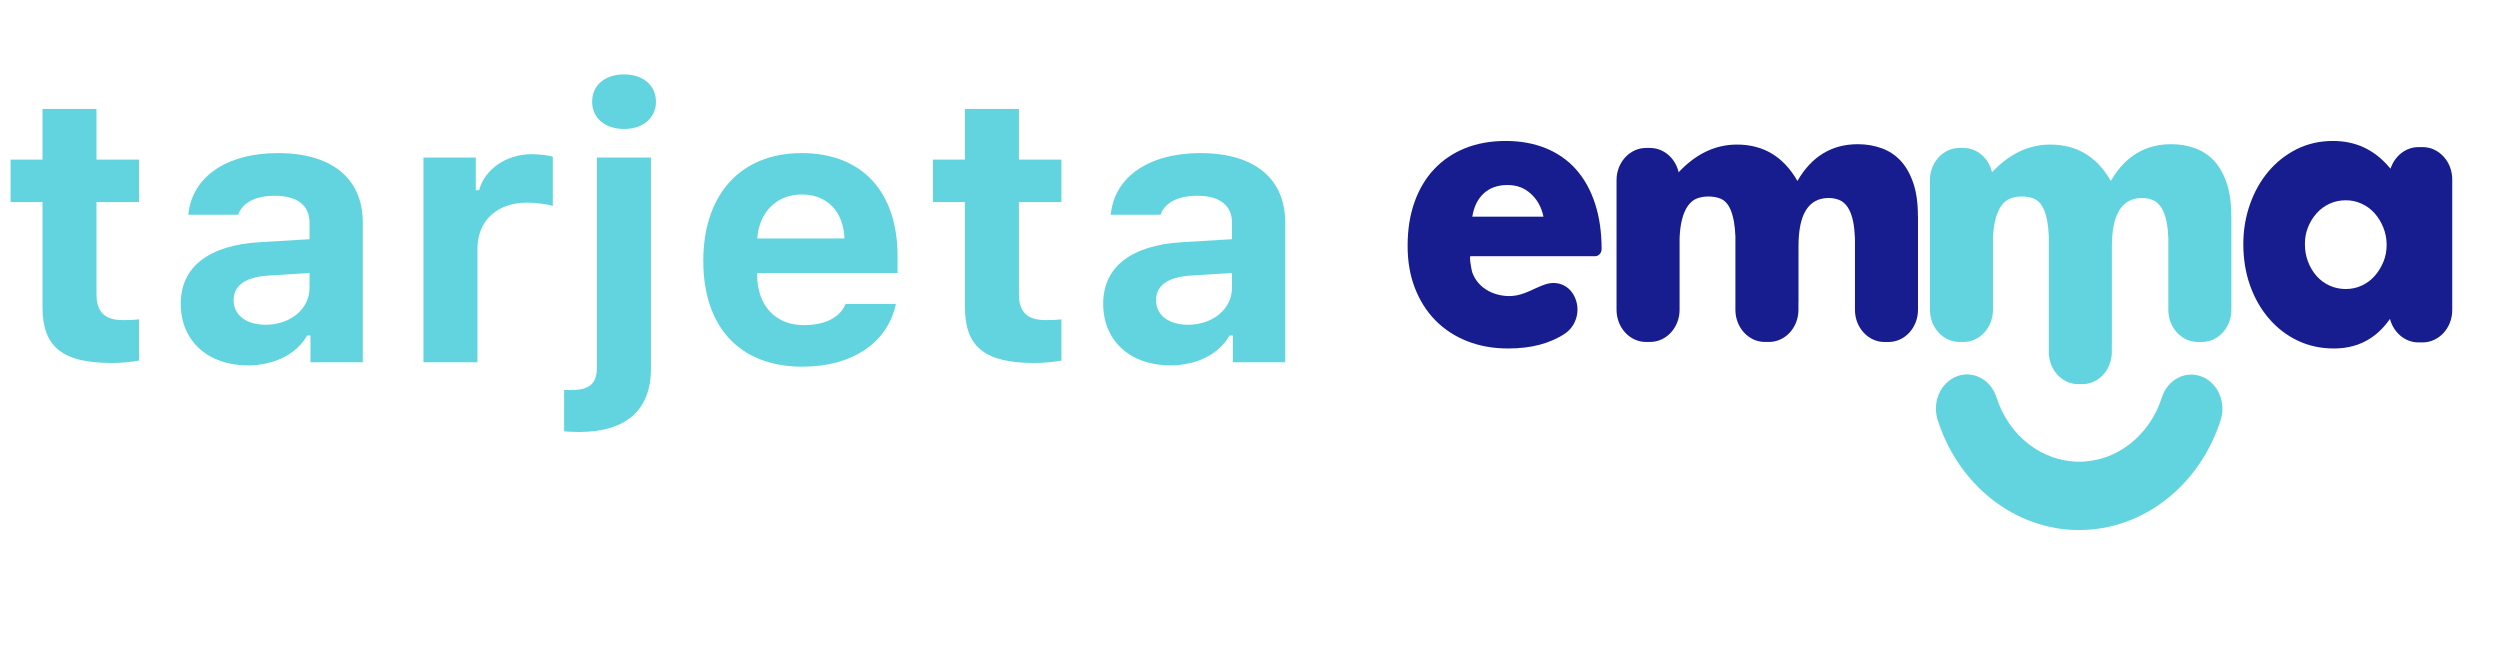 <svg xmlns="http://www.w3.org/2000/svg" width="421" height="113" viewBox="0 0 421 113" fill="none"><path d="M7.156 18.344H16.25V26.875H23.406V34.031H16.25V49.531C16.25 52.531 17.625 53.906 20.719 53.906C21.906 53.906 22.531 53.875 23.406 53.781V60.719C22.281 60.938 20.594 61.125 18.844 61.125C10.469 61.125 7.156 58.406 7.156 51.688V34.031H1.781V26.875H7.156V18.344ZM44.718 54.688C48.936 54.688 52.124 52 52.124 48.5V45.969L45.155 46.406C41.249 46.688 39.343 48.094 39.343 50.562C39.343 53.125 41.561 54.688 44.718 54.688ZM41.718 61.531C35.093 61.531 30.436 57.469 30.436 51.156C30.436 44.906 35.218 41.281 43.78 40.781L52.124 40.281V37.469C52.124 34.594 50.061 32.969 46.311 32.969C43.03 32.969 40.843 34.094 40.093 36.156H31.718C32.311 29.781 38.155 25.781 46.811 25.781C55.936 25.781 61.093 30.094 61.093 37.469V61H52.28V56.5H51.718C49.936 59.656 46.186 61.531 41.718 61.531ZM71.31 61V26.531H80.123V32.031H80.685C81.591 28.594 85.154 25.969 89.529 25.969C90.779 25.969 92.31 26.125 93.091 26.406V34.688C92.373 34.406 90.248 34.125 88.779 34.125C83.81 34.125 80.404 37.062 80.404 41.906V61H71.31ZM109.621 26.531V62.062C109.621 69.125 105.402 72.75 97.434 72.75C96.778 72.75 95.371 72.688 94.996 72.625V65.656C95.184 65.688 95.871 65.688 96.153 65.688C99.34 65.688 100.527 64.562 100.527 61.812V26.531H109.621ZM105.09 21.719C101.809 21.719 99.715 19.812 99.715 17.125C99.715 14.406 101.809 12.531 105.09 12.531C108.34 12.531 110.465 14.406 110.465 17.125C110.465 19.812 108.34 21.719 105.09 21.719ZM135.026 32.75C130.808 32.75 127.839 35.688 127.526 40.156H142.214C142.026 35.594 139.276 32.75 135.026 32.75ZM142.401 51.188H150.87C149.495 57.688 143.558 61.75 135.12 61.75C124.62 61.75 118.433 55.125 118.433 43.938C118.433 32.719 124.745 25.781 134.995 25.781C145.151 25.781 151.151 32.25 151.151 43.188V45.969H127.495V46.438C127.62 51.562 130.62 54.75 135.37 54.75C138.964 54.75 141.433 53.469 142.401 51.188ZM162.494 18.344H171.587V26.875H178.744V34.031H171.587V49.531C171.587 52.531 172.962 53.906 176.056 53.906C177.244 53.906 177.869 53.875 178.744 53.781V60.719C177.619 60.938 175.931 61.125 174.181 61.125C165.806 61.125 162.494 58.406 162.494 51.688V34.031H157.119V26.875H162.494V18.344ZM200.055 54.688C204.274 54.688 207.461 52 207.461 48.5V45.969L200.492 46.406C196.586 46.688 194.68 48.094 194.68 50.562C194.68 53.125 196.899 54.688 200.055 54.688ZM197.055 61.531C190.43 61.531 185.774 57.469 185.774 51.156C185.774 44.906 190.555 41.281 199.117 40.781L207.461 40.281V37.469C207.461 34.594 205.399 32.969 201.649 32.969C198.367 32.969 196.18 34.094 195.43 36.156H187.055C187.649 29.781 193.492 25.781 202.149 25.781C211.274 25.781 216.43 30.094 216.43 37.469V61H207.617V56.5H207.055C205.274 59.656 201.524 61.531 197.055 61.531Z" fill="#62D4DF"></path><path d="M265.433 28.555C264.044 26.994 262.345 25.798 260.335 24.974C258.325 24.149 256.065 23.737 253.556 23.737C251.047 23.737 248.717 24.149 246.688 24.974C244.659 25.798 242.931 26.973 241.505 28.494C240.074 30.014 238.972 31.869 238.2 34.044C237.428 36.224 237.042 38.662 237.042 41.368C237.042 44.073 237.447 46.356 238.256 48.469C239.066 50.583 240.215 52.402 241.702 53.927C243.19 55.448 244.974 56.623 247.059 57.447C249.145 58.272 251.442 58.684 253.956 58.684C257.854 58.684 261.055 57.844 263.559 56.159C265.216 55.046 266.04 52.835 265.466 50.799C264.736 48.202 262.439 47.13 260.189 47.898C258.282 48.552 256.71 49.696 254.657 49.84C251.993 50.026 248.938 48.758 247.916 45.841C247.841 45.62 247.356 43.146 247.638 43.146H268.61C269.218 43.146 269.712 42.605 269.712 41.94C269.712 39.105 269.345 36.559 268.61 34.297C267.876 32.034 266.812 30.122 265.423 28.555H265.433ZM247.935 36.487C248.203 34.797 248.853 33.488 249.875 32.555C250.896 31.627 252.219 31.158 253.843 31.158C255.467 31.158 256.7 31.643 257.783 32.617C258.866 33.591 259.577 34.879 259.925 36.487H247.935Z" fill="#171C8F"></path><path d="M322.975 36.34C322.975 34.173 322.714 32.322 322.187 30.788C321.659 29.259 320.947 28.015 320.054 27.056C319.156 26.097 318.087 25.397 316.838 24.951C315.589 24.506 314.264 24.283 312.862 24.283C308.459 24.283 305.067 26.346 302.688 30.472C300.351 26.387 296.959 24.345 292.513 24.345C288.927 24.345 285.692 25.853 282.808 28.875L282.685 29.015C282.143 26.662 280.196 24.915 277.873 24.915H277.194C274.453 24.915 272.225 27.341 272.225 30.337V52.165C272.225 55.161 274.448 57.587 277.194 57.587H277.873C280.614 57.587 282.842 55.161 282.842 52.165V40.108C282.889 38.968 283.008 37.993 283.193 37.205C283.445 36.122 283.796 35.272 284.248 34.655C284.694 34.038 285.212 33.623 285.796 33.411C286.38 33.198 287.003 33.09 287.668 33.09C288.447 33.09 289.131 33.209 289.715 33.442C290.299 33.675 290.774 34.111 291.15 34.748C291.52 35.386 291.8 36.246 291.995 37.33C292.119 38.019 292.199 38.843 292.242 39.766V52.165C292.242 55.161 294.465 57.587 297.211 57.587H297.89C300.631 57.587 302.859 55.161 302.859 52.165V50.936C302.859 50.936 302.863 50.926 302.868 50.921V41.445C302.868 36.044 304.564 33.343 307.955 33.343C308.578 33.343 309.162 33.452 309.708 33.665C310.254 33.877 310.729 34.282 311.143 34.878C311.551 35.474 311.865 36.303 312.079 37.366C312.231 38.133 312.33 39.056 312.373 40.134V52.17C312.373 55.166 314.596 57.592 317.342 57.592H318.021C320.762 57.592 322.99 55.166 322.99 52.17V36.635C322.99 36.593 322.985 36.557 322.985 36.516V36.34H322.975Z" fill="#171C8F"></path><path d="M375.75 36.339C375.75 34.172 375.489 32.322 374.962 30.788C374.434 29.259 373.722 28.015 372.829 27.056C371.931 26.097 370.862 25.397 369.613 24.951C368.364 24.506 367.038 24.283 365.637 24.283C361.234 24.283 357.842 26.346 355.462 30.471C353.125 26.387 349.734 24.345 345.288 24.345C341.701 24.345 338.467 25.853 335.583 28.875L335.46 29.015C334.918 26.662 332.971 24.915 330.648 24.915H329.969C327.228 24.915 325 27.341 325 30.337V52.163C325 55.159 327.223 57.584 329.969 57.584H330.648C333.389 57.584 335.616 55.159 335.616 52.163V40.107C335.664 38.967 335.783 37.992 335.968 37.204C336.22 36.121 336.571 35.271 337.023 34.654C337.469 34.037 337.987 33.623 338.571 33.41C339.155 33.198 339.778 33.089 340.443 33.089C341.222 33.089 341.906 33.208 342.49 33.441C343.074 33.675 343.549 34.11 343.924 34.748C344.295 35.385 344.575 36.245 344.77 37.329C344.893 38.018 344.974 38.842 345.017 39.765V59.269C345.017 62.265 347.24 64.691 349.986 64.691H350.665C353.406 64.691 355.633 62.265 355.633 59.269V58.041C355.633 58.041 355.638 58.03 355.643 58.025V41.444C355.643 36.043 357.339 33.343 360.73 33.343C361.353 33.343 361.937 33.452 362.483 33.664C363.029 33.877 363.504 34.281 363.918 34.877C364.326 35.473 364.64 36.303 364.853 37.365C365.005 38.132 365.105 39.055 365.148 40.133V52.168C365.148 55.164 367.371 57.59 370.117 57.59H370.796C373.537 57.59 375.764 55.164 375.764 52.168V36.634C375.764 36.593 375.76 36.556 375.76 36.515V36.339H375.75Z" fill="#62D4DF"></path><path d="M407.959 24.773H407.275C405.1 24.773 403.251 26.294 402.567 28.409C402.385 28.227 402.218 28.029 402.056 27.831C399.613 25.107 396.564 23.737 392.893 23.737C390.656 23.737 388.62 24.195 386.775 25.117C384.93 26.039 383.343 27.289 382.01 28.868C380.676 30.451 379.634 32.295 378.893 34.415C378.148 36.53 377.775 38.765 377.775 41.114C377.775 43.635 378.157 45.964 378.922 48.105C379.687 50.24 380.753 52.1 382.129 53.684C383.501 55.267 385.107 56.496 386.952 57.371C388.797 58.247 390.814 58.684 393.013 58.684C396.894 58.684 399.972 57.127 402.247 54.007L402.472 53.704C403.064 55.986 404.99 57.663 407.275 57.663H407.959C410.716 57.663 412.958 55.225 412.958 52.215V30.217C412.958 27.206 410.721 24.768 407.959 24.768V24.773ZM401.353 44.12C400.98 45.016 400.488 45.807 399.881 46.49C399.274 47.172 398.547 47.709 397.706 48.094C396.86 48.48 395.971 48.672 395.03 48.672C394.088 48.672 393.137 48.48 392.296 48.094C391.454 47.709 390.728 47.177 390.121 46.49C389.514 45.807 389.031 45.005 388.677 44.083C388.324 43.166 388.147 42.172 388.147 41.104C388.147 40.036 388.324 39.124 388.677 38.249C389.031 37.374 389.509 36.593 390.121 35.91C390.728 35.228 391.454 34.691 392.296 34.306C393.137 33.92 394.05 33.728 395.03 33.728C396.009 33.728 396.86 33.92 397.706 34.306C398.547 34.691 399.274 35.228 399.881 35.91C400.488 36.593 400.98 37.395 401.353 38.317C401.726 39.239 401.912 40.208 401.912 41.234C401.912 42.26 401.726 43.224 401.353 44.12Z" fill="#171C8F"></path><path d="M350.134 89.263C339.412 89.263 329.837 81.806 326.301 70.709C325.343 67.709 326.789 64.427 329.519 63.377C332.254 62.327 335.245 63.913 336.203 66.908C338.27 73.392 343.868 77.75 350.134 77.75C356.4 77.75 361.989 73.403 364.06 66.929C365.022 63.928 368.013 62.353 370.748 63.408C373.483 64.464 374.92 67.745 373.957 70.746C370.412 81.817 360.837 89.258 350.134 89.258V89.263Z" fill="#62D4DF"></path></svg>